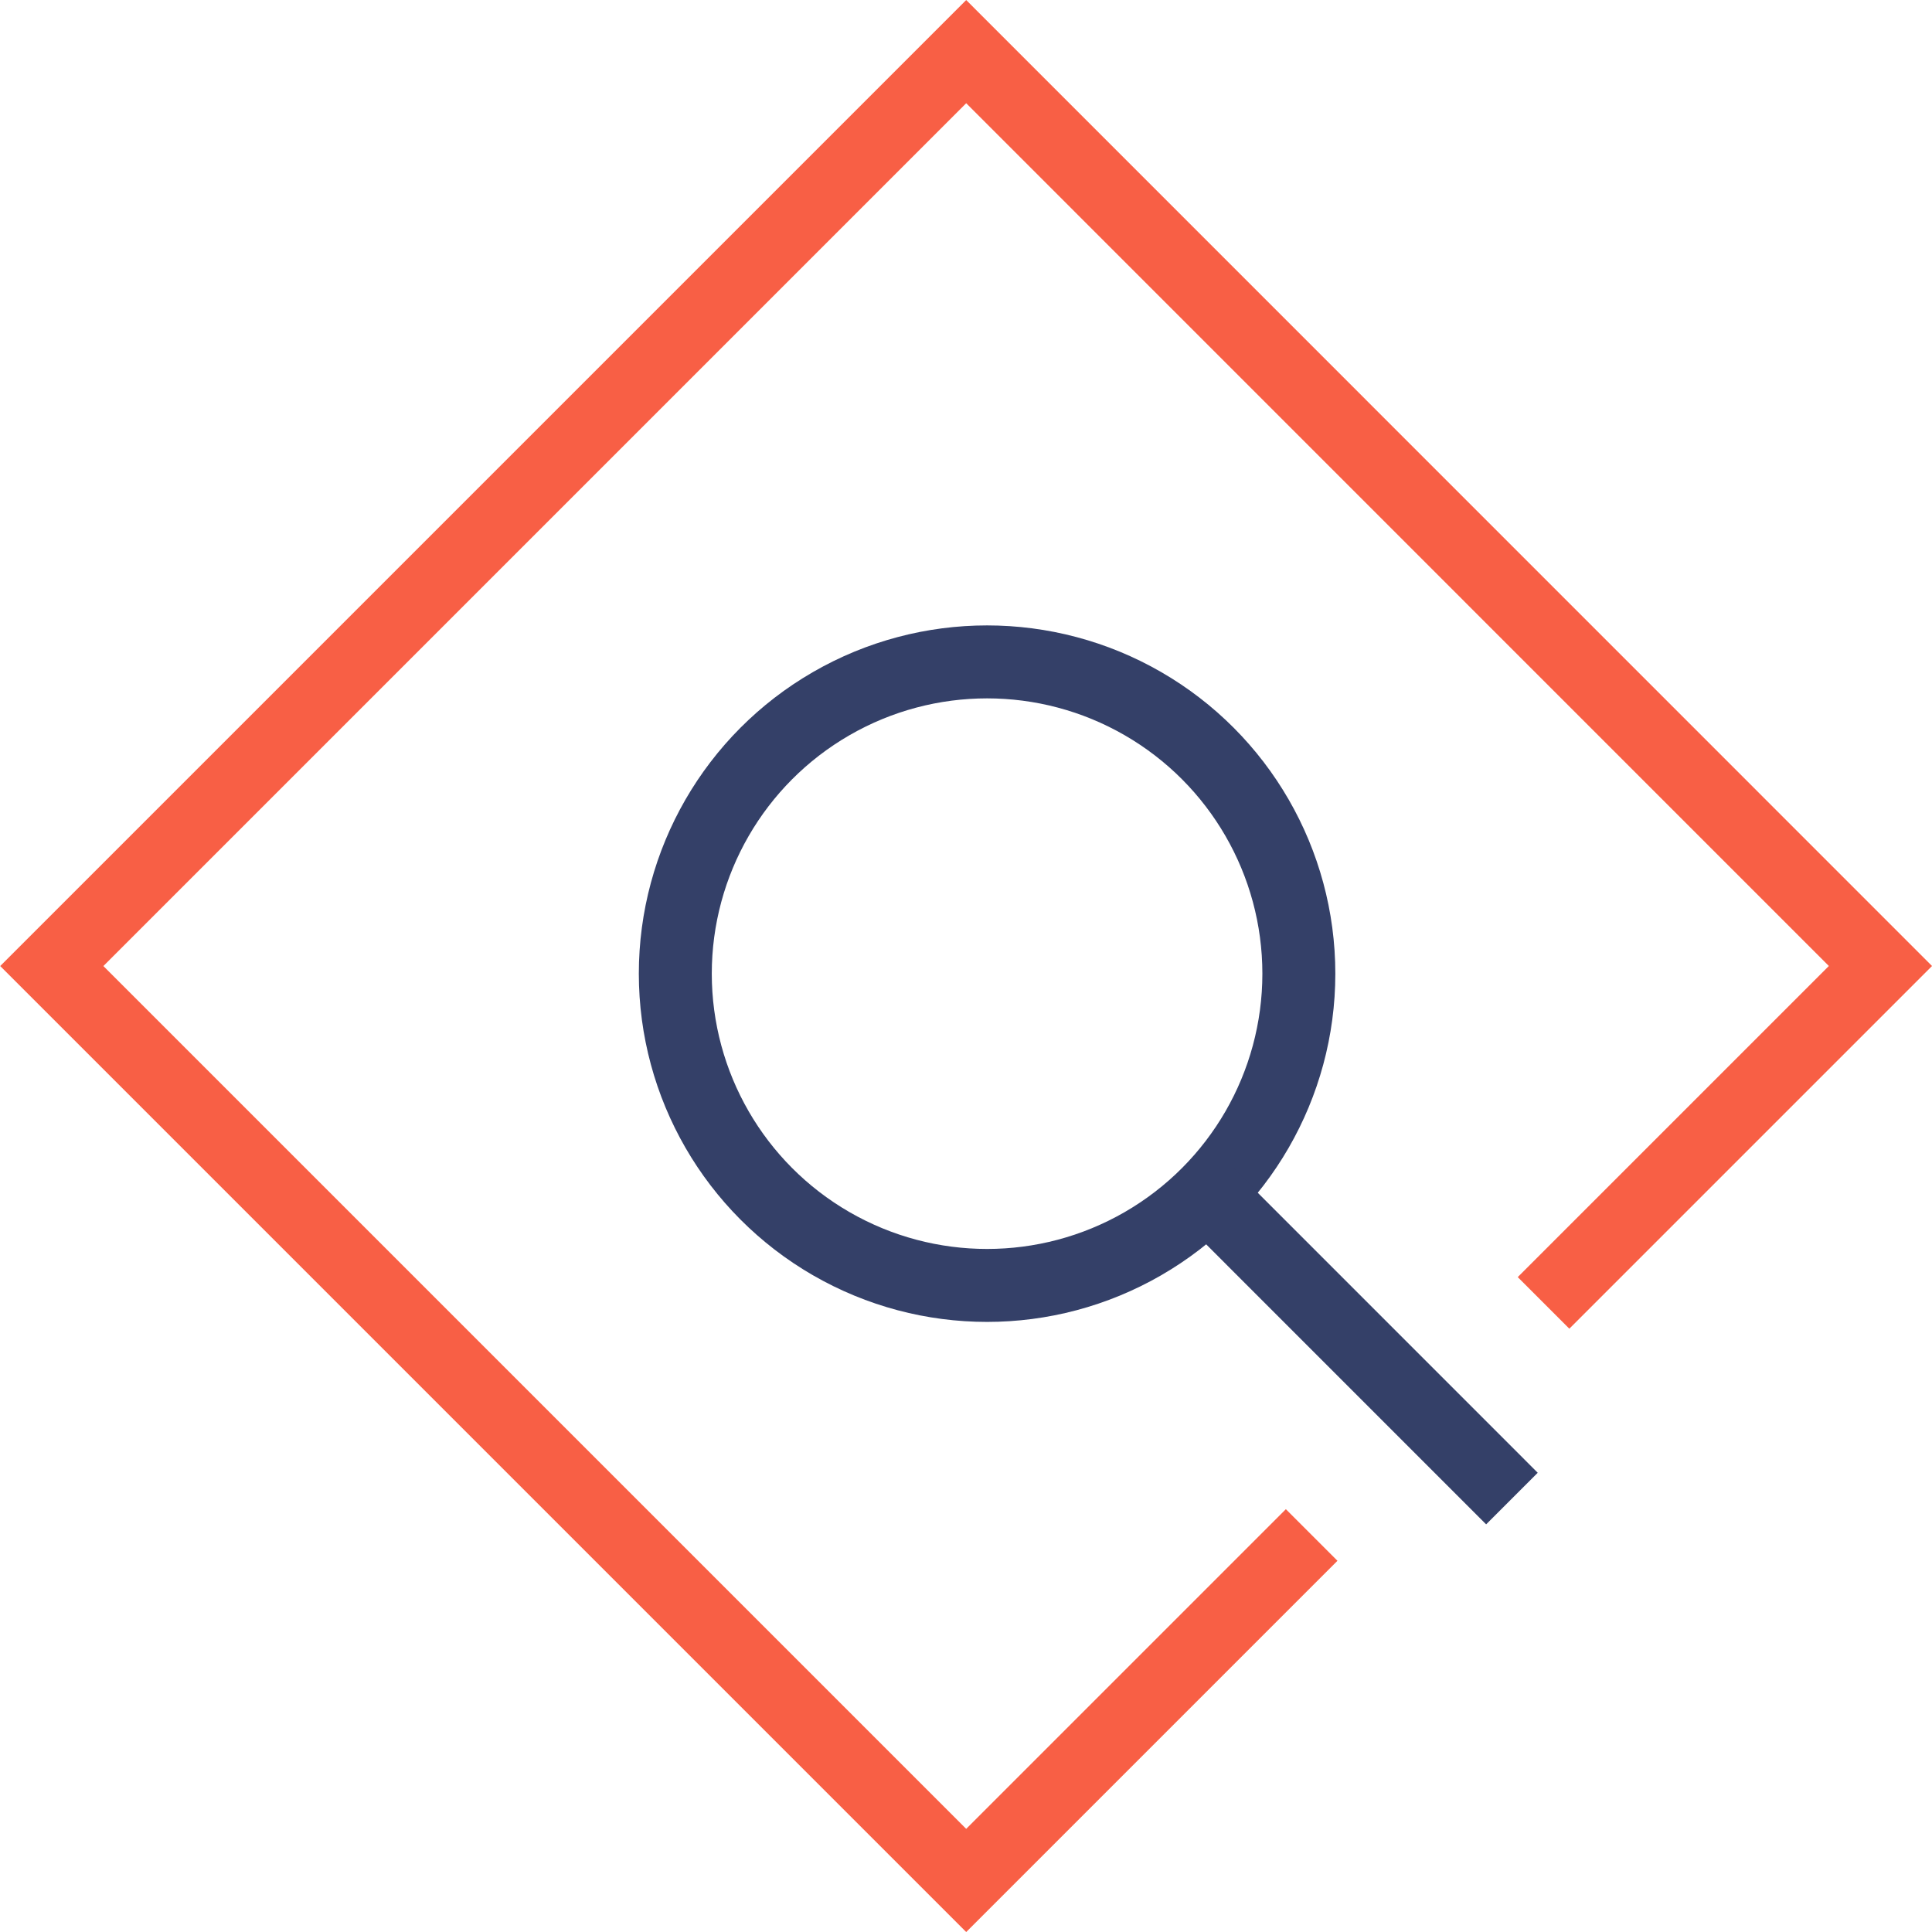 <svg xmlns="http://www.w3.org/2000/svg" width="47.666" height="47.667" viewBox="0 0 47.666 47.667">
  <g id="Research" transform="translate(-813.262 -493.526)">
    <g id="Group_738" data-name="Group 738" transform="translate(814.535 494.799)">
      <path id="Path_4522" data-name="Path 4522" d="M851.344,525.671l8.312-8.312L837.1,494.8l-22.56,22.56,22.56,22.56,8.523-8.523" transform="translate(-814.535 -494.799)" fill="none" stroke="#f85f45" stroke-width="1.8"/>
    </g>
    <g id="Group_737" data-name="Group 737" transform="translate(829.923 509.856)">
      <circle id="Ellipse_75" data-name="Ellipse 75" cx="7.692" cy="7.692" r="7.692" fill="none" stroke="#344068" stroke-linejoin="round" stroke-width="1.8"/>
      <line id="Line_195" data-name="Line 195" x1="7.517" y1="7.518" transform="translate(13.124 13.124)" fill="none" stroke="#344068" stroke-miterlimit="10" stroke-width="1.8"/>
    </g>
  </g>
</svg>
